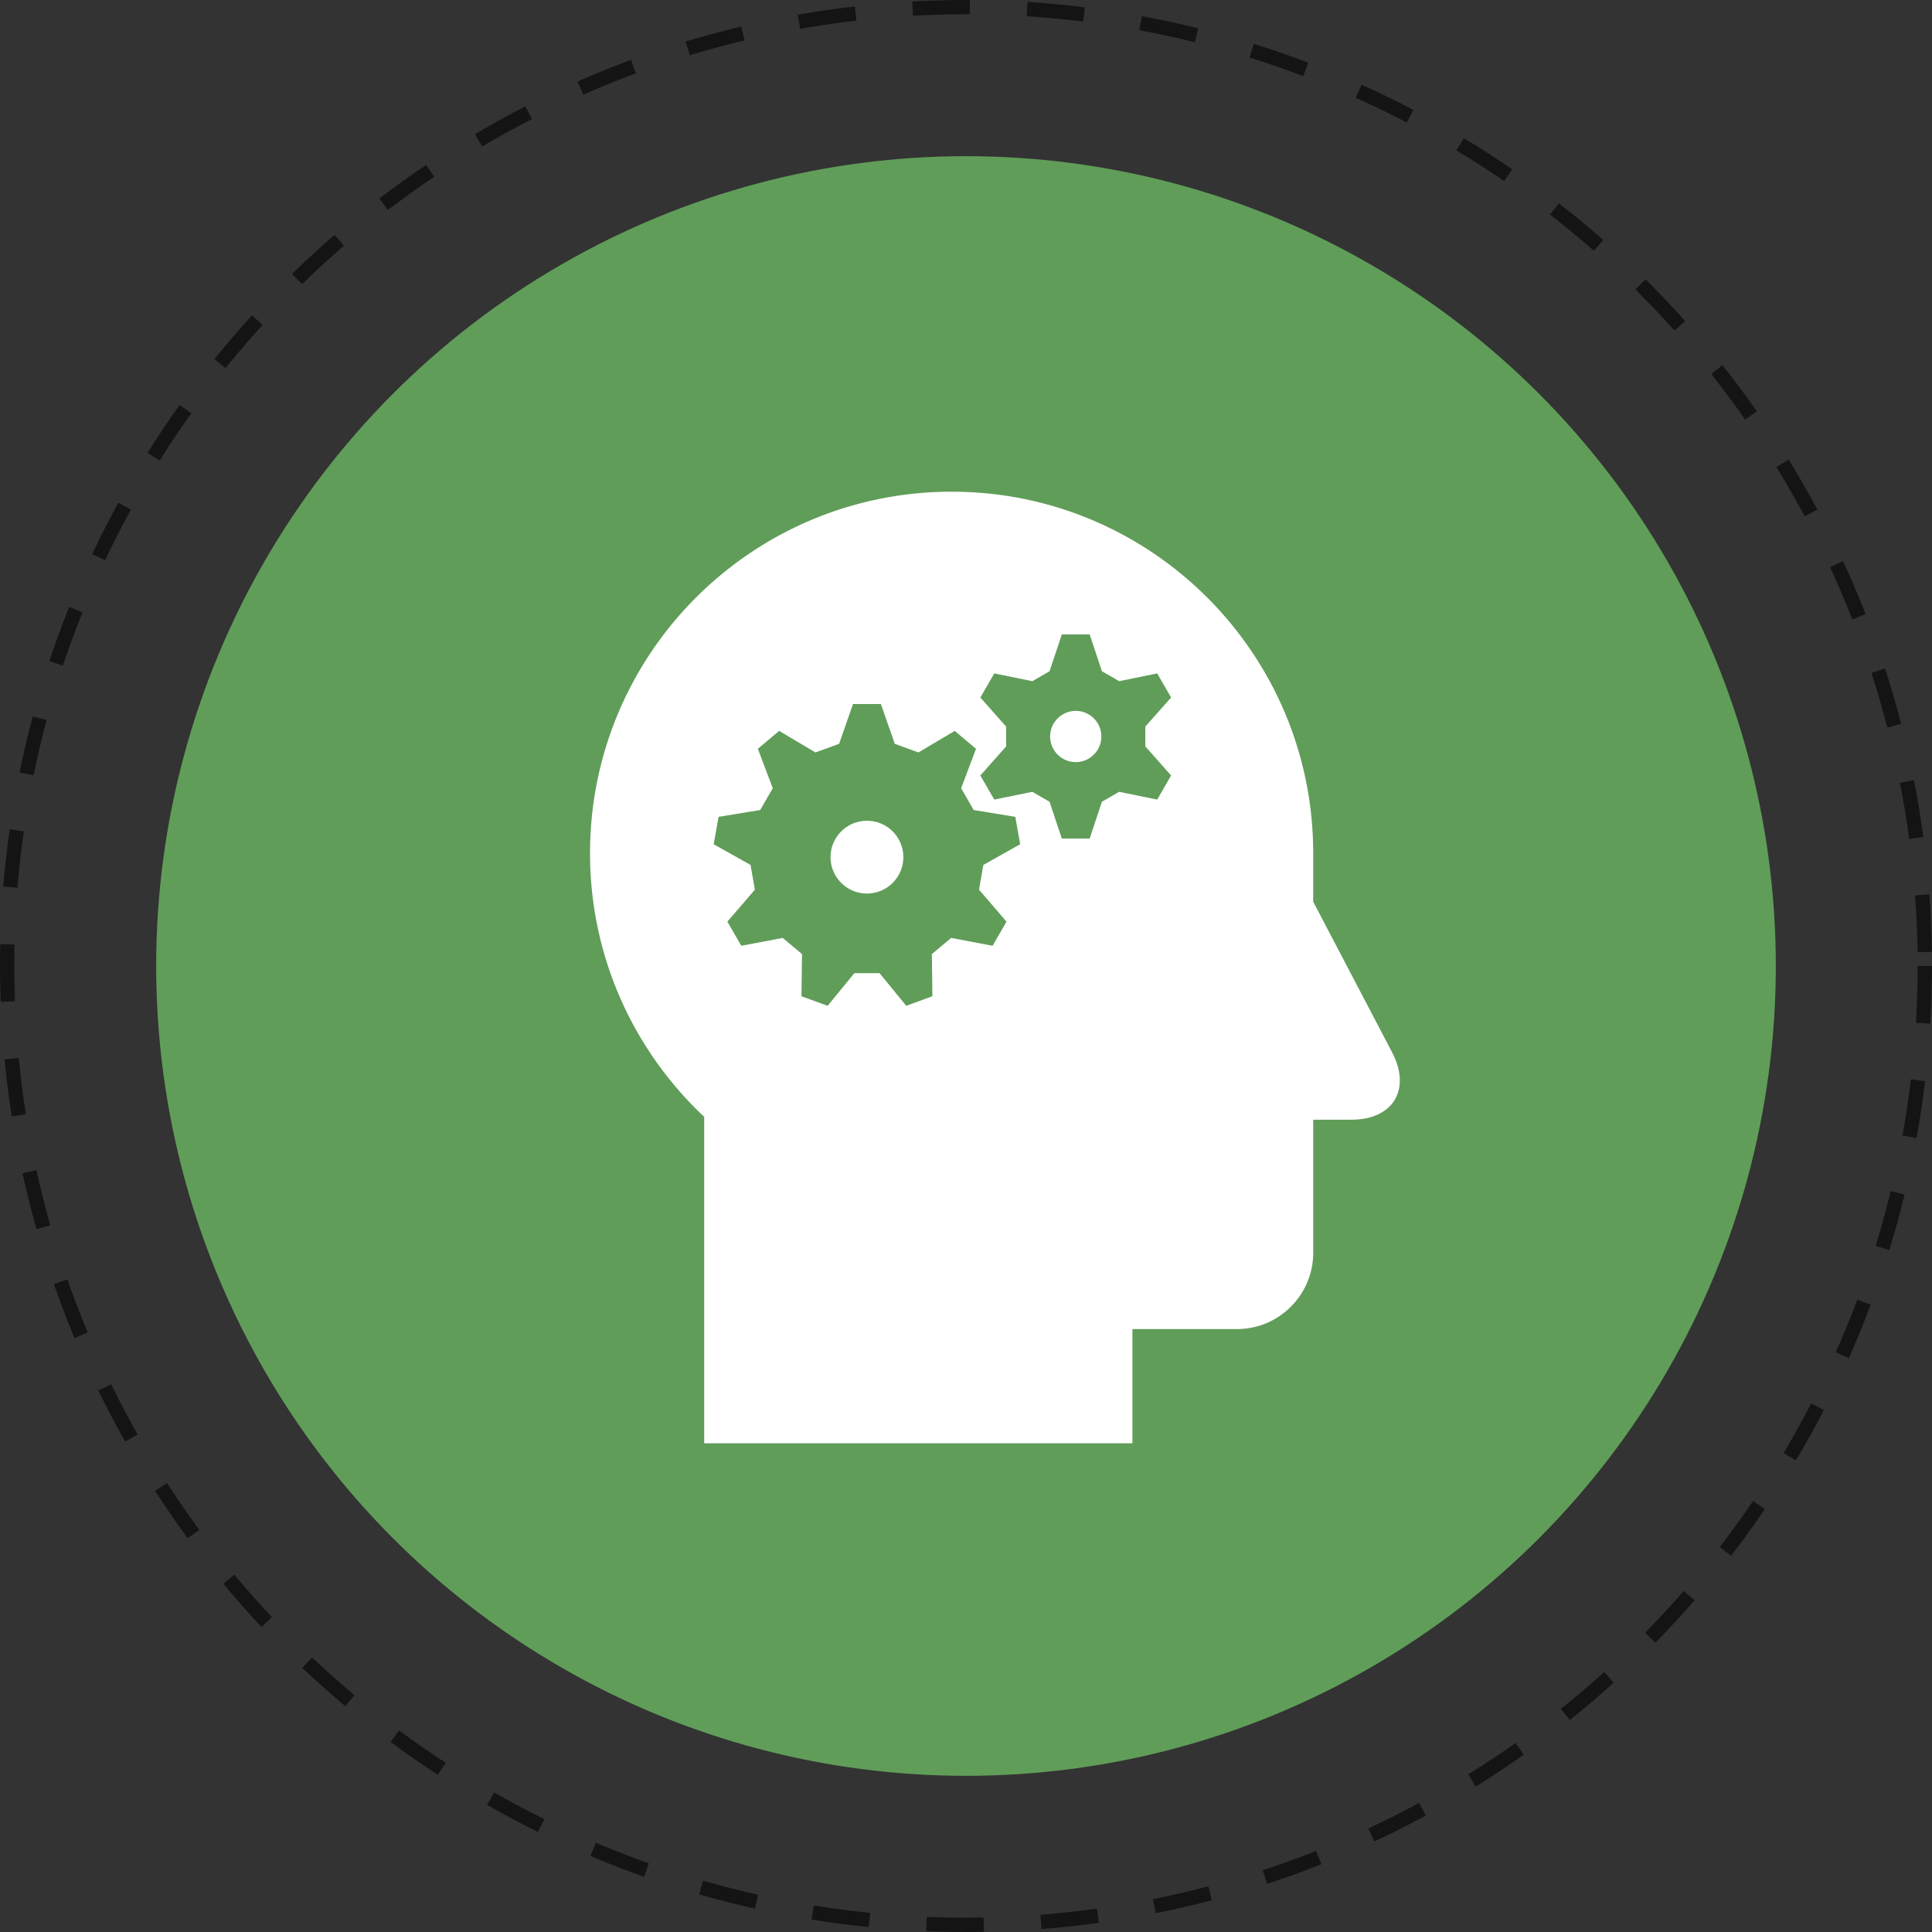 <?xml version="1.0" encoding="UTF-8"?> <svg xmlns="http://www.w3.org/2000/svg" width="270" height="270" viewBox="0 0 270 270" fill="none"><rect x="0" y="0" width="270" height="270" fill="#333333" stroke="none"/><circle cx="135" cy="135" r="113.174" fill="#609D59"></circle><path d="M121.157 124.876C123.967 124.876 126.246 122.598 126.246 119.787C126.246 116.976 123.967 114.698 121.157 114.698C118.346 114.698 116.067 116.976 116.067 119.787C116.067 122.598 118.346 124.876 121.157 124.876Z" fill="white"></path><path d="M150.337 106.508C152.315 106.508 153.918 104.904 153.918 102.926C153.918 100.948 152.315 99.345 150.337 99.345C148.359 99.345 146.756 100.948 146.756 102.926C146.756 104.904 148.359 106.508 150.337 106.508Z" fill="white"></path><path d="M194.545 147.058L183.524 126.017V119.247C183.524 91.339 160.899 68.713 132.989 68.713C105.08 68.713 82.455 91.337 82.455 119.246C82.455 133.776 88.596 146.864 98.413 156.083V201.698H158.256V185.74H172.885C178.736 185.74 183.524 180.952 183.524 175.101V156.483H188.843C194.694 156.483 197.26 152.242 194.545 147.058ZM140.66 128.801L138.717 132.172L132.925 131.076L130.23 133.335L130.303 139.229L126.649 140.562L122.916 135.998H119.398L115.665 140.562L112.008 139.232L112.083 133.335L109.39 131.076L103.597 132.172L101.651 128.803L105.496 124.334L104.886 120.871L99.743 117.988L100.419 114.155L106.237 113.203L107.995 110.159L105.911 104.645L108.891 102.144L113.959 105.155L117.264 103.952L119.211 98.388H123.102L125.049 103.952L128.353 105.155L133.42 102.144L136.4 104.644L134.318 110.157L136.076 113.204L141.891 114.156L142.57 117.986L137.427 120.872L136.817 124.335L140.66 128.801ZM163.664 108.374L161.718 111.744L156.399 110.656L153.996 112.045L152.281 117.192H148.39L146.673 112.045L144.268 110.656L138.951 111.744L137.005 108.374L140.608 104.314V101.539L137.005 97.479L138.951 94.109L144.27 95.197L146.673 93.81L148.392 88.66H152.283L153.997 93.808L156.403 95.195L161.719 94.108L163.665 97.477L160.062 101.539V104.314L163.664 108.374Z" fill="white"></path><circle cx="135" cy="135" r="134" stroke="#141414" stroke-width="2" stroke-dasharray="8 8"></circle></svg> 